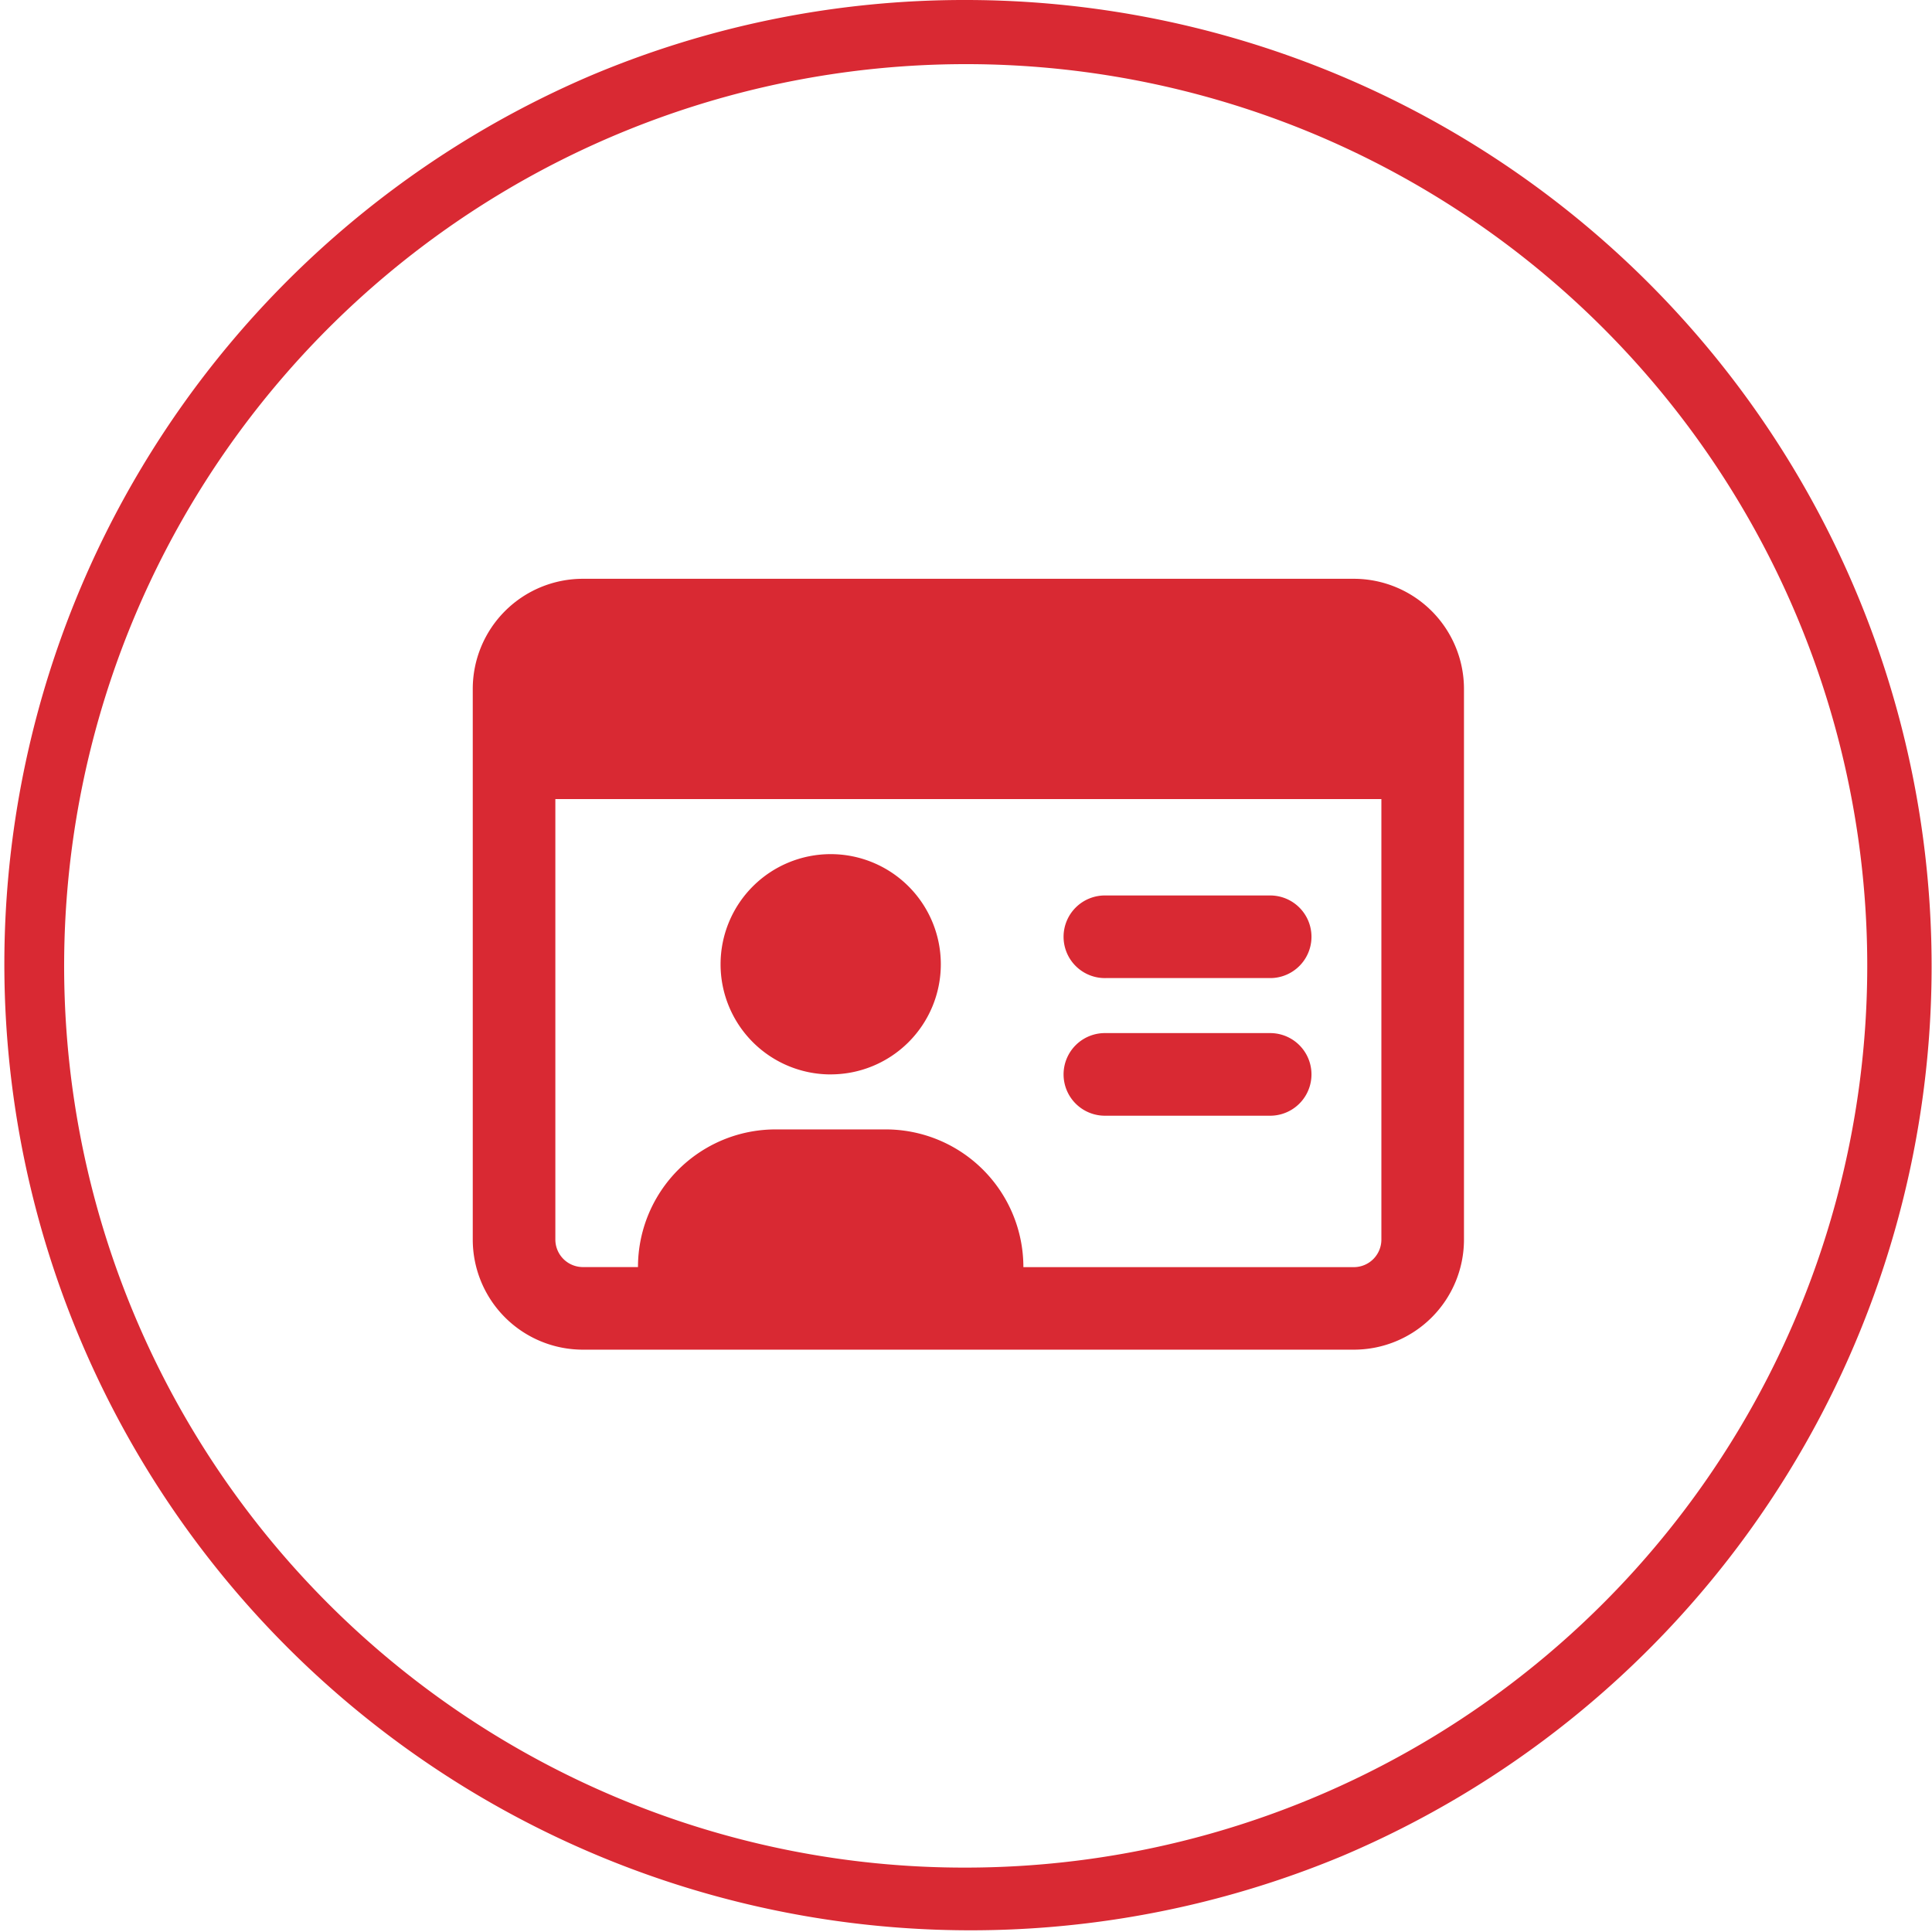 <svg id="グループ_2291" data-name="グループ 2291" xmlns="http://www.w3.org/2000/svg" width="60" height="60" viewBox="0 0 60 60">
  <g id="menu_icon_yolocard" transform="translate(-6992 -4901)">
    <g id="グループ_2222" data-name="グループ 2222" transform="translate(6217 3412)">
      <g id="グループ_2221" data-name="グループ 2221" transform="translate(775 1489)">
        <circle id="楕円形_1" data-name="楕円形 1" cx="30" cy="30" r="30" fill="none"/>
        <path id="Ellipse_2" data-name="Ellipse 2" d="M29-1A30.008,30.008,0,0,1,40.678,56.642,30.008,30.008,0,0,1,17.322,1.358,29.813,29.813,0,0,1,29-1Zm0,58A28.008,28.008,0,0,0,39.9,3.2,28.008,28.008,0,0,0,18.1,54.8,27.824,27.824,0,0,0,29,57Z" transform="translate(1 1)" fill="#d92933"/>
      </g>
    </g>
  </g>
  <path id="id-card-regular" d="M19.667,48.674H24.8a1.283,1.283,0,0,0,0-2.565H19.667a1.283,1.283,0,1,0,0,2.565Zm-8.551-1.283a3.42,3.42,0,1,0-3.42-3.42A3.42,3.42,0,0,0,11.116,47.392ZM27.363,32H3.42A3.42,3.42,0,0,0,0,35.42v17.1a3.42,3.42,0,0,0,3.42,3.42H27.363a3.42,3.42,0,0,0,3.42-3.42V35.42A3.422,3.422,0,0,0,27.363,32Zm.855,20.522a.856.856,0,0,1-.855.855H17.1A4.276,4.276,0,0,0,12.826,49.1H9.406a4.274,4.274,0,0,0-4.275,4.275H3.42a.856.856,0,0,1-.855-.855V38.841H28.218ZM19.667,44.4H24.8a1.283,1.283,0,0,0,0-2.565H19.667a1.283,1.283,0,1,0,0,2.565Z" transform="translate(14.682 -14.025)" fill="#d92933"/>
</svg>
